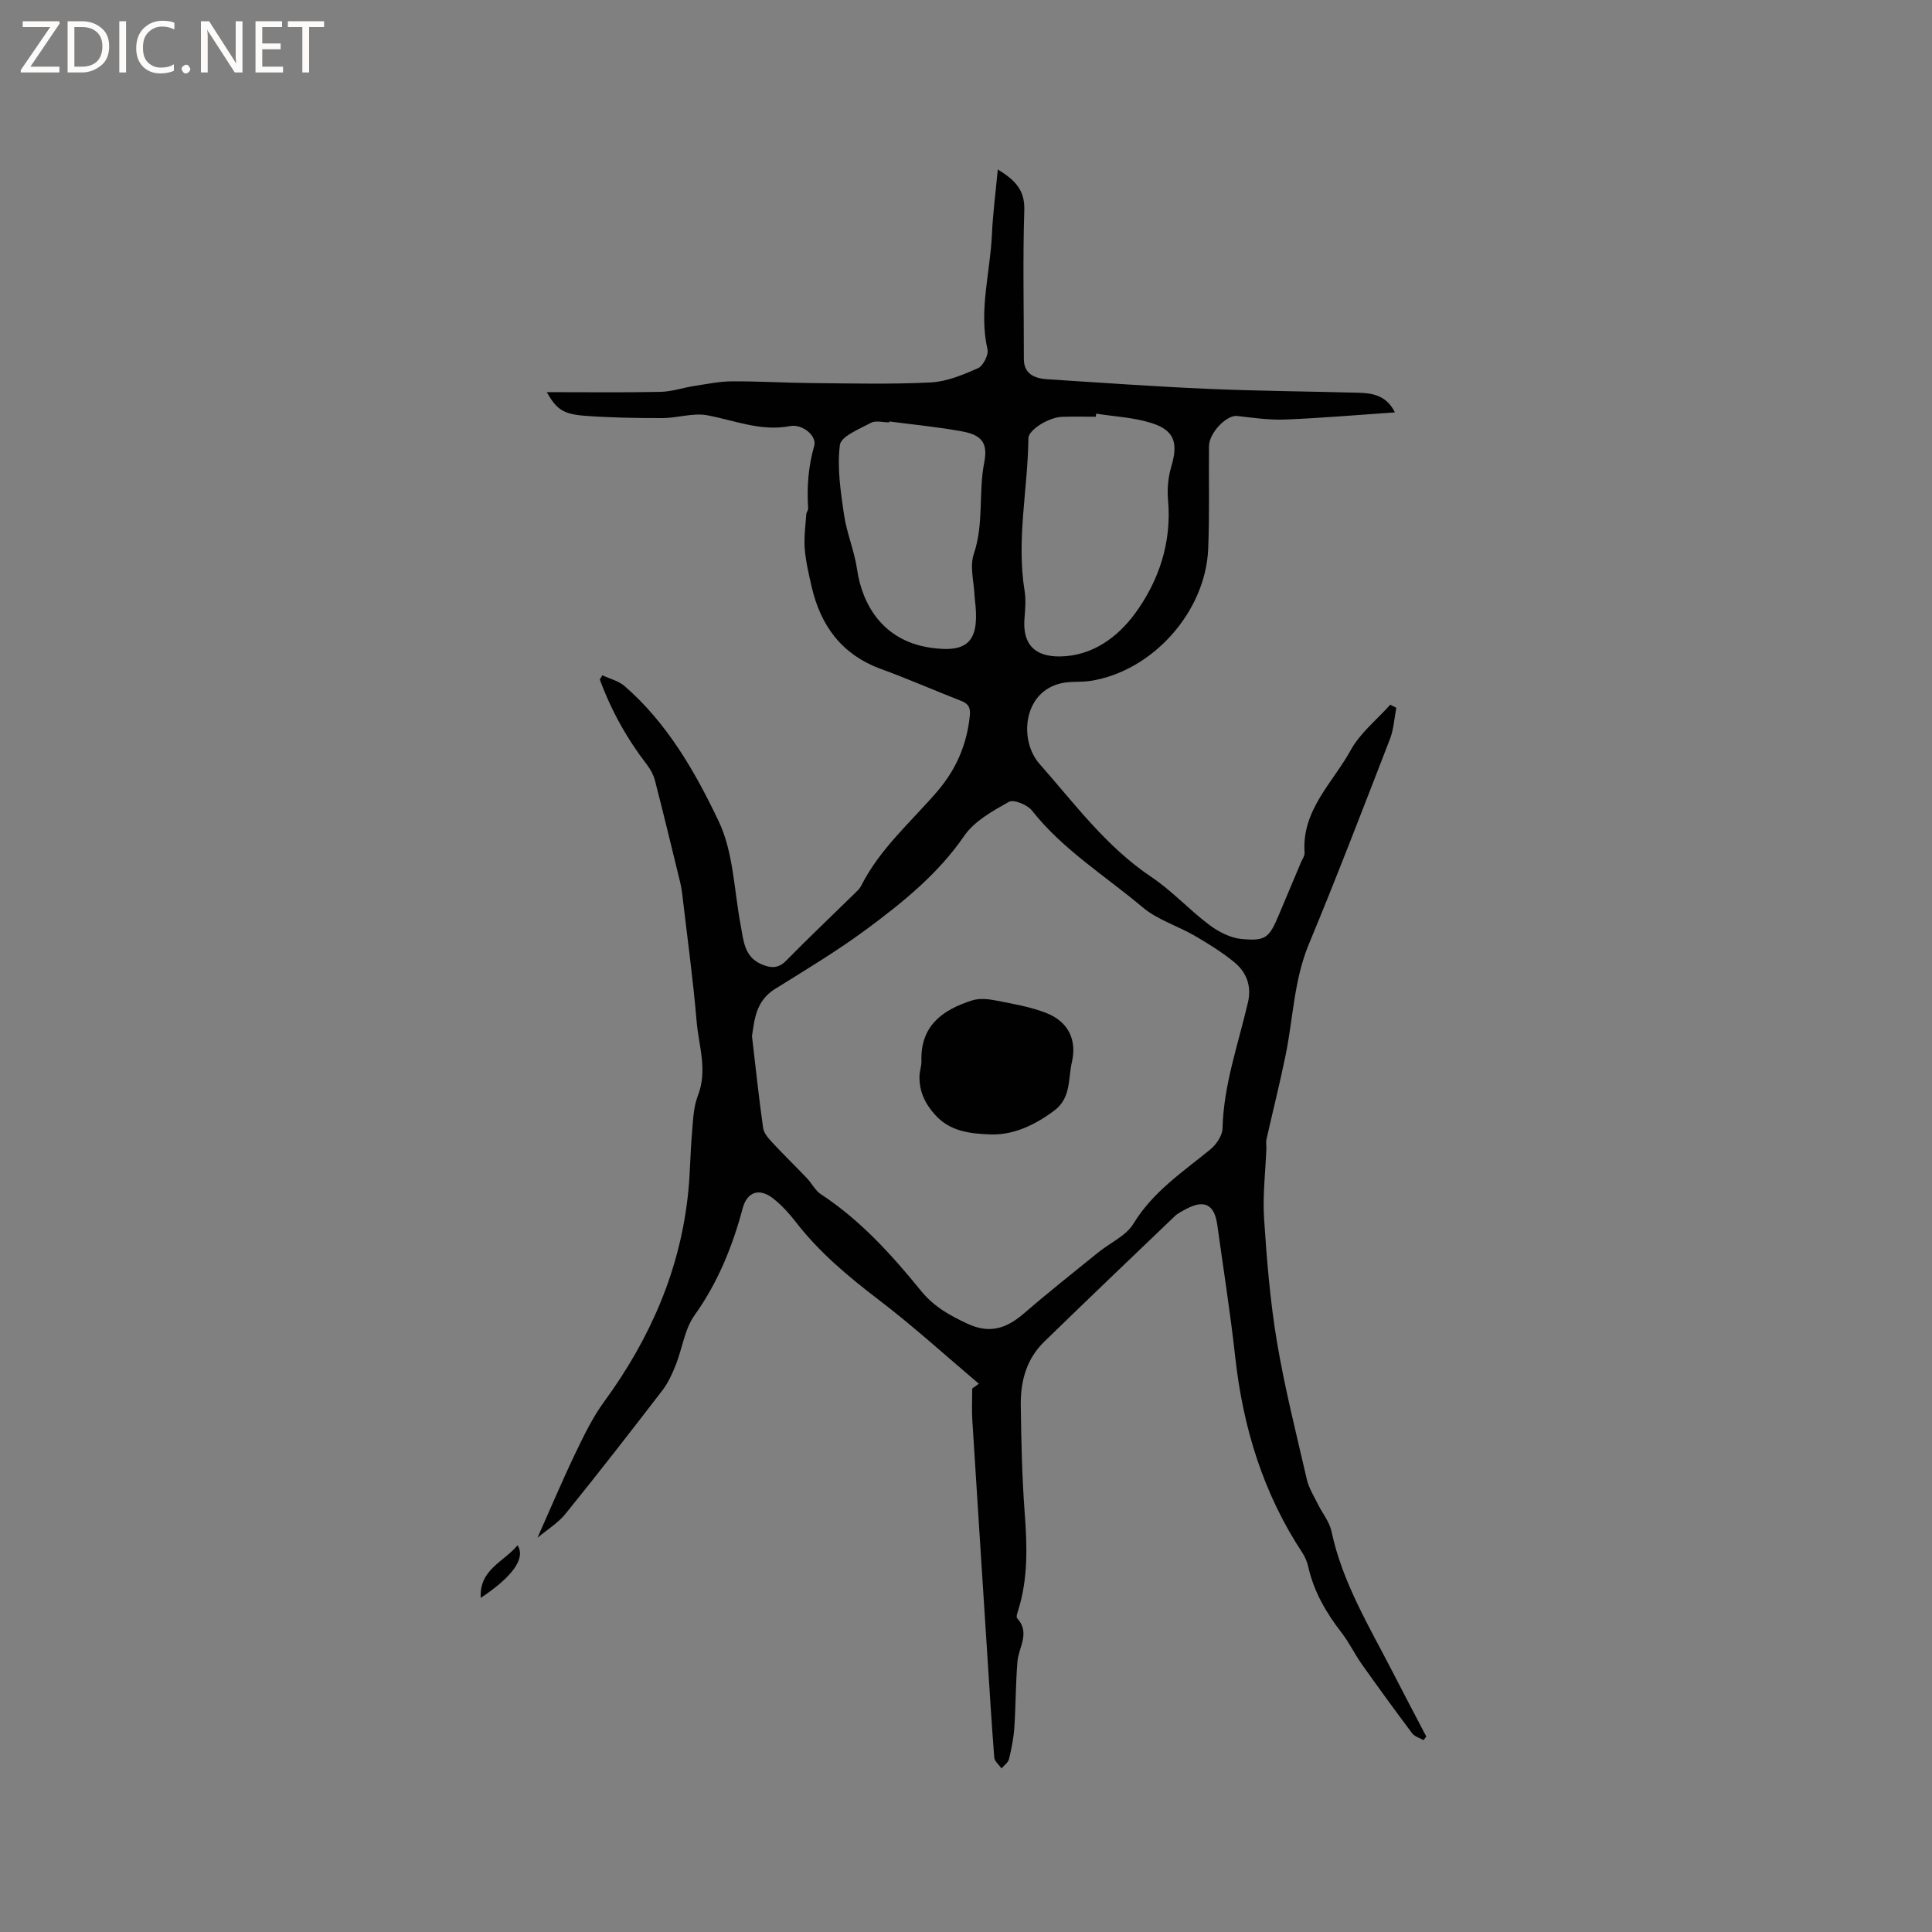 <svg enable-background="new 0 0 400 400" viewBox="0 0 400 400" xmlns="http://www.w3.org/2000/svg"><rect x="0" y="0" width="400" height="400" fill="#808080" stroke="none"/><g fill="#fcfbfa"><path d="m12.4 4.8-6.1 9h6v1.2h-8v-.5l6.1-8.9h-5.7v-1.2h7.6v.4z"/><path d="m14 15v-10.6h3c1.6 0 2.9.5 4 1.4s1.6 2.2 1.6 3.8-.5 3-1.6 3.9-2.4 1.5-4 1.5zm1.4-9.4v8.2h1.6c1.3 0 2.4-.4 3.1-1.1s1.1-1.8 1.1-3.1-.4-2.3-1.2-3-1.8-1-3.1-1z"/><path d="m26.1 4.4v10.6h-1.4v-10.6z"/><path d="m36.1 14.6c-.8.4-1.8.6-2.9.6-1.5 0-2.7-.5-3.6-1.4s-1.4-2.2-1.4-3.8c0-1.7.5-3.1 1.5-4.1s2.3-1.6 3.9-1.6c1 0 1.8.1 2.5.4v1.4c-.8-.4-1.6-.6-2.5-.6-1.2 0-2.1.4-2.9 1.2s-1.1 1.8-1.1 3.2c0 1.3.3 2.3 1 3s1.6 1.1 2.7 1.1c1 0 2-.2 2.7-.7v1.3z"/><path d="m37.6 14.3c0-.2.1-.5.3-.6s.4-.3.6-.3c.3 0 .5.1.6.3s.3.4.3.6-.1.4-.3.6-.4.3-.6.3c-.3 0-.5-.1-.6-.3s-.3-.4-.3-.6z"/><path d="m50.2 15h-1.6l-5.3-8.2c-.2-.2-.3-.5-.4-.7 0 .2.1.7.1 1.5v7.4h-1.4v-10.6h1.7l5.2 8.1c.2.4.4.6.4.7 0-.3-.1-.8-.1-1.5v-7.3h1.4z"/><path d="m58.6 15h-5.7v-10.6h5.5v1.2h-4.1v3.4h3.8v1.2h-3.8v3.6h4.3z"/><path d="m67.1 5.6h-3.1v9.4h-1.4v-9.4h-3v-1.2h7.5z"/></g><path d="m202.66 286.49c-6.93-5.86-13.65-11.99-20.86-17.48-6.28-4.79-12.23-9.78-17.08-16.06-1.35-1.75-2.89-3.43-4.62-4.8-2.87-2.27-5.42-1.43-6.34 2.03-2.12 7.93-5.13 15.35-9.96 22.13-2.06 2.89-2.54 6.89-3.9 10.32-.73 1.84-1.59 3.71-2.79 5.27-6.59 8.57-13.22 17.11-20.02 25.51-1.55 1.92-3.8 3.28-5.81 4.97 2.72-6.12 5.12-11.81 7.79-17.38 1.78-3.71 3.59-7.49 6-10.78 9.58-13.11 15.87-27.47 17.45-43.72.38-3.87.39-7.78.73-11.65.24-2.7.28-5.55 1.24-8.02 2.05-5.24.17-10.28-.26-15.35-.75-8.87-1.97-17.69-3-26.53-.1-.84-.26-1.67-.46-2.49-1.7-6.97-3.38-13.94-5.17-20.88-.3-1.15-.92-2.3-1.65-3.25-4.16-5.4-7.43-11.28-9.77-17.66.18-.29.35-.58.53-.86 1.55.73 3.37 1.16 4.62 2.25 8.82 7.66 14.59 17.73 19.46 27.96 3.08 6.46 3.19 14.35 4.57 21.61.59 3.12.72 6.43 4.23 7.98 1.86.82 3.47 1.01 5.15-.69 4.68-4.76 9.53-9.36 14.3-14.03.45-.44.95-.9 1.23-1.45 3.83-7.63 10.25-13.18 15.7-19.49 3.95-4.57 6.21-9.75 6.82-15.76.18-1.72-.31-2.5-1.82-3.09-5.52-2.16-10.95-4.54-16.51-6.57-8.16-2.97-12.57-8.96-14.44-17.14-.59-2.58-1.2-5.19-1.41-7.81-.18-2.35.16-4.74.32-7.11.03-.41.41-.81.39-1.2-.29-4.4.02-8.68 1.26-12.98.58-2.03-2.42-4.56-5.02-4.07-6.05 1.15-11.45-1.18-17.13-2.24-2.94-.55-6.16.57-9.25.58-5.3.01-10.6-.08-15.88-.46-4.67-.34-6.02-1.27-8.1-4.91 8.19 0 15.88.1 23.56-.06 2.37-.05 4.72-.88 7.09-1.24 2.55-.39 5.12-.92 7.68-.94 5.48-.03 10.95.31 16.43.36 8.24.07 16.5.28 24.73-.13 3.32-.17 6.68-1.57 9.78-2.94 1.07-.48 2.24-2.76 1.98-3.9-1.83-8.02.55-15.82.91-23.7.2-4.41.78-8.8 1.22-13.56 3.47 2.15 5.62 4.16 5.49 8.4-.33 10.27-.08 20.56-.09 30.84 0 2.57 1.5 3.99 4.84 4.2 11.1.71 22.2 1.51 33.31 1.99 10.36.45 20.74.52 31.1.8 3 .08 5.84.57 7.57 4.07-7.79.53-15.24 1.18-22.71 1.48-3.31.13-6.65-.36-9.96-.74-2.15-.25-5.8 3.48-5.82 6.25-.07 7.1.13 14.22-.17 21.31-.56 13.05-11.54 25.26-24.29 27.28-1.99.32-4.09.06-6.05.48-8.05 1.75-8.85 11.88-4.59 16.7 7.27 8.24 13.82 17.17 23.17 23.43 4.28 2.87 7.84 6.8 11.98 9.91 1.92 1.44 4.39 2.72 6.71 2.93 5.03.46 5.7-.26 7.7-4.99 1.52-3.61 3.04-7.22 4.56-10.83.29-.68.82-1.4.77-2.06-.63-8.78 5.82-14.44 9.55-21.22 1.96-3.56 5.41-6.3 8.19-9.41.42.21.84.42 1.25.64-.42 2.17-.53 4.45-1.32 6.48-5.5 14.21-10.97 28.45-16.81 42.52-3.07 7.41-3.22 15.28-4.79 22.93-1.19 5.83-2.65 11.6-3.96 17.41-.14.6 0 1.26-.02 1.89-.18 4.83-.79 9.69-.48 14.48.56 8.53 1.25 17.09 2.66 25.51 1.61 9.6 4.01 19.06 6.2 28.55.41 1.78 1.46 3.43 2.28 5.1.93 1.89 2.4 3.65 2.82 5.64 2.26 10.66 7.89 19.81 12.76 29.31 2.26 4.4 4.57 8.78 6.87 13.17-.19.25-.39.5-.58.75-.8-.47-1.85-.75-2.36-1.43-3.55-4.73-7.03-9.52-10.45-14.35-1.46-2.07-2.56-4.41-4.11-6.41-3.22-4.15-5.8-8.57-6.95-13.75-.22-1.01-.67-2.03-1.24-2.9-8.1-12.3-12.26-25.92-13.87-40.47-1.01-9.16-2.45-18.27-3.72-27.4-.59-4.2-2.67-5.26-6.4-3.28-.84.45-1.74.88-2.41 1.52-9.04 8.64-18.07 17.28-27.03 25.99-3.64 3.54-4.9 8.14-4.84 13.04.1 7.41.25 14.83.8 22.22.52 6.92.76 13.74-1.37 20.45-.16.49-.41 1.28-.18 1.53 2.78 3.02.3 5.98.06 8.99-.37 4.53-.34 9.08-.64 13.62-.15 2.21-.59 4.41-1.11 6.56-.17.72-1.01 1.28-1.55 1.92-.52-.75-1.44-1.47-1.5-2.26-.58-7.4-1.02-14.81-1.5-22.21-1.02-15.87-2.05-31.74-3.04-47.61-.14-2.18-.02-4.38-.02-6.58.45-.32.91-.65 1.37-.98zm-46.97-71.96c.8 6.81 1.44 12.93 2.31 19.01.15 1.08 1.1 2.15 1.9 3.01 2.34 2.52 4.81 4.91 7.18 7.4 1.01 1.06 1.71 2.54 2.89 3.31 8.18 5.37 14.64 12.52 20.73 20.01 2.65 3.26 5.94 5.09 9.65 6.81 4.75 2.2 8.21.84 11.79-2.27 4.96-4.29 10.11-8.36 15.21-12.49 2.46-2 5.78-3.44 7.32-5.97 4.01-6.6 10.16-10.67 15.88-15.34 1.25-1.02 2.52-2.87 2.56-4.36.22-9.06 3.27-17.51 5.28-26.18.77-3.33-.33-6.21-2.85-8.26-2.52-2.06-5.33-3.81-8.15-5.45-3.57-2.07-7.75-3.32-10.83-5.92-7.75-6.53-16.51-11.91-22.91-20.03-.94-1.19-3.77-2.35-4.76-1.8-3.37 1.89-7.15 3.98-9.25 7.04-5.42 7.88-12.64 13.7-20.1 19.24-6.1 4.53-12.66 8.46-19.12 12.49-4 2.51-4.22 6.48-4.73 9.75zm71.26-128.89c-.03.21-.06.43-.08.64-2.33 0-4.66-.06-6.99.02-2.77.1-6.94 2.7-6.96 4.44-.12 10.53-2.51 21-.79 31.59.3 1.85.13 3.81-.02 5.7-.43 5.29 2.04 7.94 7.34 7.88 6.82-.08 12.04-4.13 15.52-8.86 4.92-6.69 7.66-14.73 6.86-23.51-.21-2.3.03-4.79.69-7 1.43-4.82.66-7.44-4.1-8.95-3.67-1.17-7.64-1.34-11.47-1.95zm-42.83 1.62c-.01.06-.02.12-.04.19-1.27 0-2.77-.44-3.76.09-2.38 1.28-6.2 2.79-6.43 4.59-.6 4.71.16 9.67.86 14.46.56 3.82 2.15 7.48 2.7 11.3 1.04 7.19 5.27 14.76 15.19 16.21 7.44 1.09 10.03-1.08 9.33-8.74-.06-.63-.16-1.26-.19-1.9-.12-2.95-1.05-6.18-.16-8.79 2.12-6.23.93-12.69 2.16-18.95.79-4.04-.56-5.68-4.62-6.41-4.95-.91-10.01-1.39-15.04-2.05z" fill="#010102"/><path d="m99.53 330.83c-.33-5.93 4.83-7.46 7.62-10.9 1.74 2.69-1.03 6.51-7.62 10.9z" fill="#010102"/><path d="m205.31 234.88c-4.67-.16-8.63-.65-11.72-4.08-2.11-2.34-3.29-4.88-3.22-7.99.02-1.05.43-2.09.4-3.13-.23-7.34 4.43-10.64 10.52-12.56 1.51-.48 3.35-.29 4.95.03 3.5.69 7.09 1.29 10.38 2.58 4.52 1.77 6.39 5.51 5.3 10.19-.8 3.46-.13 7.42-3.69 10.05-4.04 2.99-8.31 4.98-12.92 4.91z" fill="#010102"/></svg>